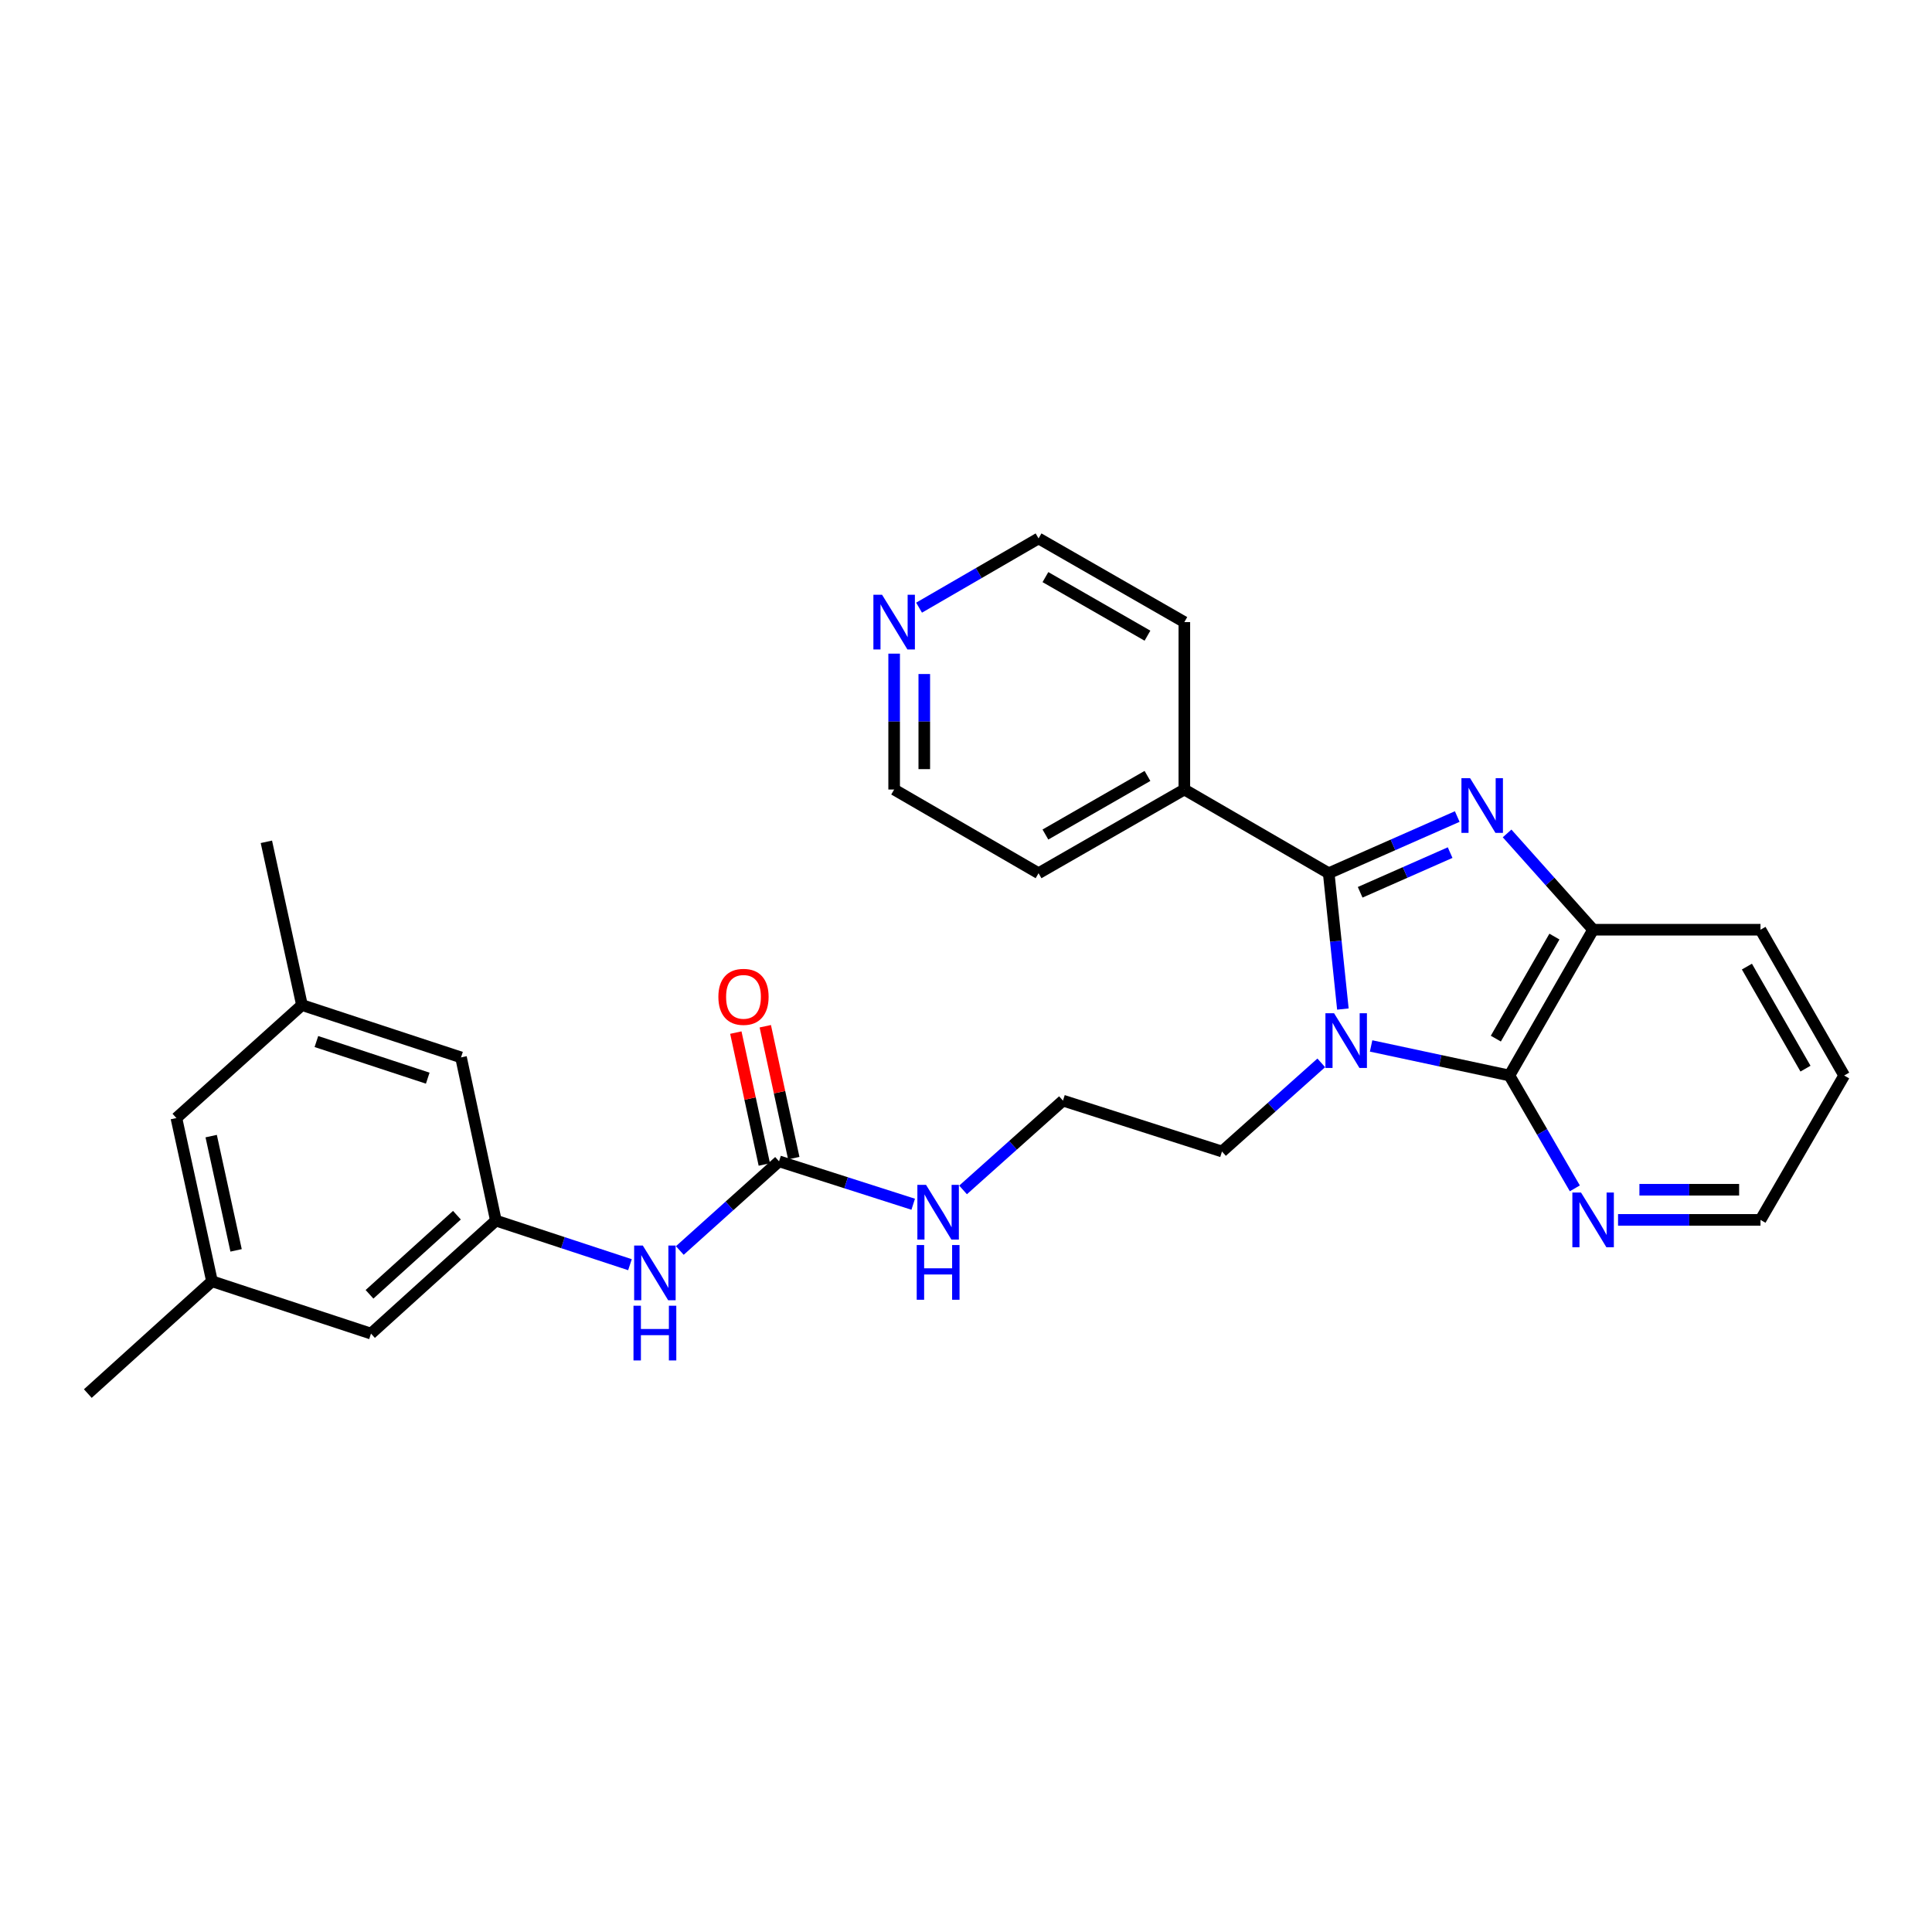 <?xml version='1.0' encoding='iso-8859-1'?>
<svg version='1.1' baseProfile='full'
              xmlns='http://www.w3.org/2000/svg'
                      xmlns:rdkit='http://www.rdkit.org/xml'
                      xmlns:xlink='http://www.w3.org/1999/xlink'
                  xml:space='preserve'
width='1000px' height='1000px' viewBox='0 0 1000 1000'>
<!-- END OF HEADER -->
<rect style='opacity:1.0;fill:#FFFFFF;stroke:none' width='1000' height='1000' x='0' y='0'> </rect>
<path class='bond-0' d='M 695.075,522.283 L 691.409,487.13' style='fill:none;fill-rule:evenodd;stroke:#0000FF;stroke-width:6px;stroke-linecap:butt;stroke-linejoin:miter;stroke-opacity:1' />
<path class='bond-0' d='M 691.409,487.13 L 687.742,451.977' style='fill:none;fill-rule:evenodd;stroke:#000000;stroke-width:6px;stroke-linecap:butt;stroke-linejoin:miter;stroke-opacity:1' />
<path class='bond-2' d='M 709.68,541.378 L 745.473,549.029' style='fill:none;fill-rule:evenodd;stroke:#0000FF;stroke-width:6px;stroke-linecap:butt;stroke-linejoin:miter;stroke-opacity:1' />
<path class='bond-2' d='M 745.473,549.029 L 781.266,556.68' style='fill:none;fill-rule:evenodd;stroke:#000000;stroke-width:6px;stroke-linecap:butt;stroke-linejoin:miter;stroke-opacity:1' />
<path class='bond-12' d='M 683.885,550.135 L 658.193,573.078' style='fill:none;fill-rule:evenodd;stroke:#0000FF;stroke-width:6px;stroke-linecap:butt;stroke-linejoin:miter;stroke-opacity:1' />
<path class='bond-12' d='M 658.193,573.078 L 632.501,596.02' style='fill:none;fill-rule:evenodd;stroke:#000000;stroke-width:6px;stroke-linecap:butt;stroke-linejoin:miter;stroke-opacity:1' />
<path class='bond-1' d='M 687.742,451.977 L 721.004,437.307' style='fill:none;fill-rule:evenodd;stroke:#000000;stroke-width:6px;stroke-linecap:butt;stroke-linejoin:miter;stroke-opacity:1' />
<path class='bond-1' d='M 721.004,437.307 L 754.266,422.637' style='fill:none;fill-rule:evenodd;stroke:#0000FF;stroke-width:6px;stroke-linecap:butt;stroke-linejoin:miter;stroke-opacity:1' />
<path class='bond-1' d='M 704.015,461.847 L 727.298,451.578' style='fill:none;fill-rule:evenodd;stroke:#000000;stroke-width:6px;stroke-linecap:butt;stroke-linejoin:miter;stroke-opacity:1' />
<path class='bond-1' d='M 727.298,451.578 L 750.581,441.309' style='fill:none;fill-rule:evenodd;stroke:#0000FF;stroke-width:6px;stroke-linecap:butt;stroke-linejoin:miter;stroke-opacity:1' />
<path class='bond-8' d='M 687.742,451.977 L 613.012,408.651' style='fill:none;fill-rule:evenodd;stroke:#000000;stroke-width:6px;stroke-linecap:butt;stroke-linejoin:miter;stroke-opacity:1' />
<path class='bond-28' d='M 780.071,431.379 L 802.332,456.301' style='fill:none;fill-rule:evenodd;stroke:#0000FF;stroke-width:6px;stroke-linecap:butt;stroke-linejoin:miter;stroke-opacity:1' />
<path class='bond-28' d='M 802.332,456.301 L 824.592,481.222' style='fill:none;fill-rule:evenodd;stroke:#000000;stroke-width:6px;stroke-linecap:butt;stroke-linejoin:miter;stroke-opacity:1' />
<path class='bond-3' d='M 781.266,556.68 L 824.592,481.222' style='fill:none;fill-rule:evenodd;stroke:#000000;stroke-width:6px;stroke-linecap:butt;stroke-linejoin:miter;stroke-opacity:1' />
<path class='bond-3' d='M 774.239,537.594 L 804.567,484.774' style='fill:none;fill-rule:evenodd;stroke:#000000;stroke-width:6px;stroke-linecap:butt;stroke-linejoin:miter;stroke-opacity:1' />
<path class='bond-6' d='M 781.266,556.68 L 798.198,585.884' style='fill:none;fill-rule:evenodd;stroke:#000000;stroke-width:6px;stroke-linecap:butt;stroke-linejoin:miter;stroke-opacity:1' />
<path class='bond-6' d='M 798.198,585.884 L 815.131,615.089' style='fill:none;fill-rule:evenodd;stroke:#0000FF;stroke-width:6px;stroke-linecap:butt;stroke-linejoin:miter;stroke-opacity:1' />
<path class='bond-19' d='M 824.592,481.222 L 911.228,481.222' style='fill:none;fill-rule:evenodd;stroke:#000000;stroke-width:6px;stroke-linecap:butt;stroke-linejoin:miter;stroke-opacity:1' />
<path class='bond-4' d='M 403.235,601.098 L 437.953,612.205' style='fill:none;fill-rule:evenodd;stroke:#000000;stroke-width:6px;stroke-linecap:butt;stroke-linejoin:miter;stroke-opacity:1' />
<path class='bond-4' d='M 437.953,612.205 L 472.671,623.313' style='fill:none;fill-rule:evenodd;stroke:#0000FF;stroke-width:6px;stroke-linecap:butt;stroke-linejoin:miter;stroke-opacity:1' />
<path class='bond-5' d='M 403.235,601.098 L 377.554,624.178' style='fill:none;fill-rule:evenodd;stroke:#000000;stroke-width:6px;stroke-linecap:butt;stroke-linejoin:miter;stroke-opacity:1' />
<path class='bond-5' d='M 377.554,624.178 L 351.873,647.258' style='fill:none;fill-rule:evenodd;stroke:#0000FF;stroke-width:6px;stroke-linecap:butt;stroke-linejoin:miter;stroke-opacity:1' />
<path class='bond-9' d='M 410.858,599.451 L 403.485,565.314' style='fill:none;fill-rule:evenodd;stroke:#000000;stroke-width:6px;stroke-linecap:butt;stroke-linejoin:miter;stroke-opacity:1' />
<path class='bond-9' d='M 403.485,565.314 L 396.112,531.176' style='fill:none;fill-rule:evenodd;stroke:#FF0000;stroke-width:6px;stroke-linecap:butt;stroke-linejoin:miter;stroke-opacity:1' />
<path class='bond-9' d='M 395.612,602.744 L 388.239,568.607' style='fill:none;fill-rule:evenodd;stroke:#000000;stroke-width:6px;stroke-linecap:butt;stroke-linejoin:miter;stroke-opacity:1' />
<path class='bond-9' d='M 388.239,568.607 L 380.866,534.469' style='fill:none;fill-rule:evenodd;stroke:#FF0000;stroke-width:6px;stroke-linecap:butt;stroke-linejoin:miter;stroke-opacity:1' />
<path class='bond-7' d='M 326.067,654.606 L 291.364,643.189' style='fill:none;fill-rule:evenodd;stroke:#0000FF;stroke-width:6px;stroke-linecap:butt;stroke-linejoin:miter;stroke-opacity:1' />
<path class='bond-7' d='M 291.364,643.189 L 256.662,631.773' style='fill:none;fill-rule:evenodd;stroke:#000000;stroke-width:6px;stroke-linecap:butt;stroke-linejoin:miter;stroke-opacity:1' />
<path class='bond-20' d='M 837.498,631.409 L 874.363,631.409' style='fill:none;fill-rule:evenodd;stroke:#0000FF;stroke-width:6px;stroke-linecap:butt;stroke-linejoin:miter;stroke-opacity:1' />
<path class='bond-20' d='M 874.363,631.409 L 911.228,631.409' style='fill:none;fill-rule:evenodd;stroke:#000000;stroke-width:6px;stroke-linecap:butt;stroke-linejoin:miter;stroke-opacity:1' />
<path class='bond-20' d='M 848.558,615.811 L 874.363,615.811' style='fill:none;fill-rule:evenodd;stroke:#0000FF;stroke-width:6px;stroke-linecap:butt;stroke-linejoin:miter;stroke-opacity:1' />
<path class='bond-20' d='M 874.363,615.811 L 900.168,615.811' style='fill:none;fill-rule:evenodd;stroke:#000000;stroke-width:6px;stroke-linecap:butt;stroke-linejoin:miter;stroke-opacity:1' />
<path class='bond-15' d='M 256.662,631.773 L 238.621,547.304' style='fill:none;fill-rule:evenodd;stroke:#000000;stroke-width:6px;stroke-linecap:butt;stroke-linejoin:miter;stroke-opacity:1' />
<path class='bond-16' d='M 256.662,631.773 L 192.028,690.272' style='fill:none;fill-rule:evenodd;stroke:#000000;stroke-width:6px;stroke-linecap:butt;stroke-linejoin:miter;stroke-opacity:1' />
<path class='bond-16' d='M 236.5,628.983 L 191.256,669.933' style='fill:none;fill-rule:evenodd;stroke:#000000;stroke-width:6px;stroke-linecap:butt;stroke-linejoin:miter;stroke-opacity:1' />
<path class='bond-23' d='M 613.012,408.651 L 613.012,321.998' style='fill:none;fill-rule:evenodd;stroke:#000000;stroke-width:6px;stroke-linecap:butt;stroke-linejoin:miter;stroke-opacity:1' />
<path class='bond-24' d='M 613.012,408.651 L 537.555,451.977' style='fill:none;fill-rule:evenodd;stroke:#000000;stroke-width:6px;stroke-linecap:butt;stroke-linejoin:miter;stroke-opacity:1' />
<path class='bond-24' d='M 593.927,401.623 L 541.107,431.952' style='fill:none;fill-rule:evenodd;stroke:#000000;stroke-width:6px;stroke-linecap:butt;stroke-linejoin:miter;stroke-opacity:1' />
<path class='bond-10' d='M 462.809,338.324 L 462.809,373.488' style='fill:none;fill-rule:evenodd;stroke:#0000FF;stroke-width:6px;stroke-linecap:butt;stroke-linejoin:miter;stroke-opacity:1' />
<path class='bond-10' d='M 462.809,373.488 L 462.809,408.651' style='fill:none;fill-rule:evenodd;stroke:#000000;stroke-width:6px;stroke-linecap:butt;stroke-linejoin:miter;stroke-opacity:1' />
<path class='bond-10' d='M 478.406,348.873 L 478.406,373.488' style='fill:none;fill-rule:evenodd;stroke:#0000FF;stroke-width:6px;stroke-linecap:butt;stroke-linejoin:miter;stroke-opacity:1' />
<path class='bond-10' d='M 478.406,373.488 L 478.406,398.102' style='fill:none;fill-rule:evenodd;stroke:#000000;stroke-width:6px;stroke-linecap:butt;stroke-linejoin:miter;stroke-opacity:1' />
<path class='bond-30' d='M 475.708,314.524 L 506.632,296.606' style='fill:none;fill-rule:evenodd;stroke:#0000FF;stroke-width:6px;stroke-linecap:butt;stroke-linejoin:miter;stroke-opacity:1' />
<path class='bond-30' d='M 506.632,296.606 L 537.555,278.689' style='fill:none;fill-rule:evenodd;stroke:#000000;stroke-width:6px;stroke-linecap:butt;stroke-linejoin:miter;stroke-opacity:1' />
<path class='bond-11' d='M 498.479,615.902 L 524.334,592.79' style='fill:none;fill-rule:evenodd;stroke:#0000FF;stroke-width:6px;stroke-linecap:butt;stroke-linejoin:miter;stroke-opacity:1' />
<path class='bond-11' d='M 524.334,592.79 L 550.189,569.677' style='fill:none;fill-rule:evenodd;stroke:#000000;stroke-width:6px;stroke-linecap:butt;stroke-linejoin:miter;stroke-opacity:1' />
<path class='bond-18' d='M 632.501,596.02 L 550.189,569.677' style='fill:none;fill-rule:evenodd;stroke:#000000;stroke-width:6px;stroke-linecap:butt;stroke-linejoin:miter;stroke-opacity:1' />
<path class='bond-13' d='M 156.292,520.216 L 238.621,547.304' style='fill:none;fill-rule:evenodd;stroke:#000000;stroke-width:6px;stroke-linecap:butt;stroke-linejoin:miter;stroke-opacity:1' />
<path class='bond-13' d='M 163.767,539.095 L 221.397,558.057' style='fill:none;fill-rule:evenodd;stroke:#000000;stroke-width:6px;stroke-linecap:butt;stroke-linejoin:miter;stroke-opacity:1' />
<path class='bond-25' d='M 156.292,520.216 L 137.878,435.721' style='fill:none;fill-rule:evenodd;stroke:#000000;stroke-width:6px;stroke-linecap:butt;stroke-linejoin:miter;stroke-opacity:1' />
<path class='bond-31' d='M 156.292,520.216 L 91.302,578.698' style='fill:none;fill-rule:evenodd;stroke:#000000;stroke-width:6px;stroke-linecap:butt;stroke-linejoin:miter;stroke-opacity:1' />
<path class='bond-14' d='M 109.725,663.184 L 192.028,690.272' style='fill:none;fill-rule:evenodd;stroke:#000000;stroke-width:6px;stroke-linecap:butt;stroke-linejoin:miter;stroke-opacity:1' />
<path class='bond-17' d='M 109.725,663.184 L 91.302,578.698' style='fill:none;fill-rule:evenodd;stroke:#000000;stroke-width:6px;stroke-linecap:butt;stroke-linejoin:miter;stroke-opacity:1' />
<path class='bond-17' d='M 122.201,647.188 L 109.305,588.048' style='fill:none;fill-rule:evenodd;stroke:#000000;stroke-width:6px;stroke-linecap:butt;stroke-linejoin:miter;stroke-opacity:1' />
<path class='bond-26' d='M 109.725,663.184 L 45.455,721.311' style='fill:none;fill-rule:evenodd;stroke:#000000;stroke-width:6px;stroke-linecap:butt;stroke-linejoin:miter;stroke-opacity:1' />
<path class='bond-29' d='M 911.228,481.222 L 954.545,556.68' style='fill:none;fill-rule:evenodd;stroke:#000000;stroke-width:6px;stroke-linecap:butt;stroke-linejoin:miter;stroke-opacity:1' />
<path class='bond-29' d='M 904.198,500.306 L 934.521,553.126' style='fill:none;fill-rule:evenodd;stroke:#000000;stroke-width:6px;stroke-linecap:butt;stroke-linejoin:miter;stroke-opacity:1' />
<path class='bond-27' d='M 911.228,631.409 L 954.545,556.68' style='fill:none;fill-rule:evenodd;stroke:#000000;stroke-width:6px;stroke-linecap:butt;stroke-linejoin:miter;stroke-opacity:1' />
<path class='bond-21' d='M 537.555,278.689 L 613.012,321.998' style='fill:none;fill-rule:evenodd;stroke:#000000;stroke-width:6px;stroke-linecap:butt;stroke-linejoin:miter;stroke-opacity:1' />
<path class='bond-21' d='M 541.11,298.713 L 593.93,329.029' style='fill:none;fill-rule:evenodd;stroke:#000000;stroke-width:6px;stroke-linecap:butt;stroke-linejoin:miter;stroke-opacity:1' />
<path class='bond-22' d='M 462.809,408.651 L 537.555,451.977' style='fill:none;fill-rule:evenodd;stroke:#000000;stroke-width:6px;stroke-linecap:butt;stroke-linejoin:miter;stroke-opacity:1' />
<path  class='atom-0' d='M 690.52 524.461
L 699.8 539.461
Q 700.72 540.941, 702.2 543.621
Q 703.68 546.301, 703.76 546.461
L 703.76 524.461
L 707.52 524.461
L 707.52 552.781
L 703.64 552.781
L 693.68 536.381
Q 692.52 534.461, 691.28 532.261
Q 690.08 530.061, 689.72 529.381
L 689.72 552.781
L 686.04 552.781
L 686.04 524.461
L 690.52 524.461
' fill='#0000FF'/>
<path  class='atom-2' d='M 760.916 402.783
L 770.196 417.783
Q 771.116 419.263, 772.596 421.943
Q 774.076 424.623, 774.156 424.783
L 774.156 402.783
L 777.916 402.783
L 777.916 431.103
L 774.036 431.103
L 764.076 414.703
Q 762.916 412.783, 761.676 410.583
Q 760.476 408.383, 760.116 407.703
L 760.116 431.103
L 756.436 431.103
L 756.436 402.783
L 760.916 402.783
' fill='#0000FF'/>
<path  class='atom-6' d='M 332.713 644.692
L 341.993 659.692
Q 342.913 661.172, 344.393 663.852
Q 345.873 666.532, 345.953 666.692
L 345.953 644.692
L 349.713 644.692
L 349.713 673.012
L 345.833 673.012
L 335.873 656.612
Q 334.713 654.692, 333.473 652.492
Q 332.273 650.292, 331.913 649.612
L 331.913 673.012
L 328.233 673.012
L 328.233 644.692
L 332.713 644.692
' fill='#0000FF'/>
<path  class='atom-6' d='M 327.893 675.844
L 331.733 675.844
L 331.733 687.884
L 346.213 687.884
L 346.213 675.844
L 350.053 675.844
L 350.053 704.164
L 346.213 704.164
L 346.213 691.084
L 331.733 691.084
L 331.733 704.164
L 327.893 704.164
L 327.893 675.844
' fill='#0000FF'/>
<path  class='atom-7' d='M 818.332 617.249
L 827.612 632.249
Q 828.532 633.729, 830.012 636.409
Q 831.492 639.089, 831.572 639.249
L 831.572 617.249
L 835.332 617.249
L 835.332 645.569
L 831.452 645.569
L 821.492 629.169
Q 820.332 627.249, 819.092 625.049
Q 817.892 622.849, 817.532 622.169
L 817.532 645.569
L 813.852 645.569
L 813.852 617.249
L 818.332 617.249
' fill='#0000FF'/>
<path  class='atom-10' d='M 371.83 515.963
Q 371.83 509.163, 375.19 505.363
Q 378.55 501.563, 384.83 501.563
Q 391.11 501.563, 394.47 505.363
Q 397.83 509.163, 397.83 515.963
Q 397.83 522.843, 394.43 526.763
Q 391.03 530.643, 384.83 530.643
Q 378.59 530.643, 375.19 526.763
Q 371.83 522.883, 371.83 515.963
M 384.83 527.443
Q 389.15 527.443, 391.47 524.563
Q 393.83 521.643, 393.83 515.963
Q 393.83 510.403, 391.47 507.603
Q 389.15 504.763, 384.83 504.763
Q 380.51 504.763, 378.15 507.563
Q 375.83 510.363, 375.83 515.963
Q 375.83 521.683, 378.15 524.563
Q 380.51 527.443, 384.83 527.443
' fill='#FF0000'/>
<path  class='atom-11' d='M 456.549 307.838
L 465.829 322.838
Q 466.749 324.318, 468.229 326.998
Q 469.709 329.678, 469.789 329.838
L 469.789 307.838
L 473.549 307.838
L 473.549 336.158
L 469.669 336.158
L 459.709 319.758
Q 458.549 317.838, 457.309 315.638
Q 456.109 313.438, 455.749 312.758
L 455.749 336.158
L 452.069 336.158
L 452.069 307.838
L 456.549 307.838
' fill='#0000FF'/>
<path  class='atom-12' d='M 479.312 613.28
L 488.592 628.28
Q 489.512 629.76, 490.992 632.44
Q 492.472 635.12, 492.552 635.28
L 492.552 613.28
L 496.312 613.28
L 496.312 641.6
L 492.432 641.6
L 482.472 625.2
Q 481.312 623.28, 480.072 621.08
Q 478.872 618.88, 478.512 618.2
L 478.512 641.6
L 474.832 641.6
L 474.832 613.28
L 479.312 613.28
' fill='#0000FF'/>
<path  class='atom-12' d='M 474.492 644.432
L 478.332 644.432
L 478.332 656.472
L 492.812 656.472
L 492.812 644.432
L 496.652 644.432
L 496.652 672.752
L 492.812 672.752
L 492.812 659.672
L 478.332 659.672
L 478.332 672.752
L 474.492 672.752
L 474.492 644.432
' fill='#0000FF'/>
</svg>
